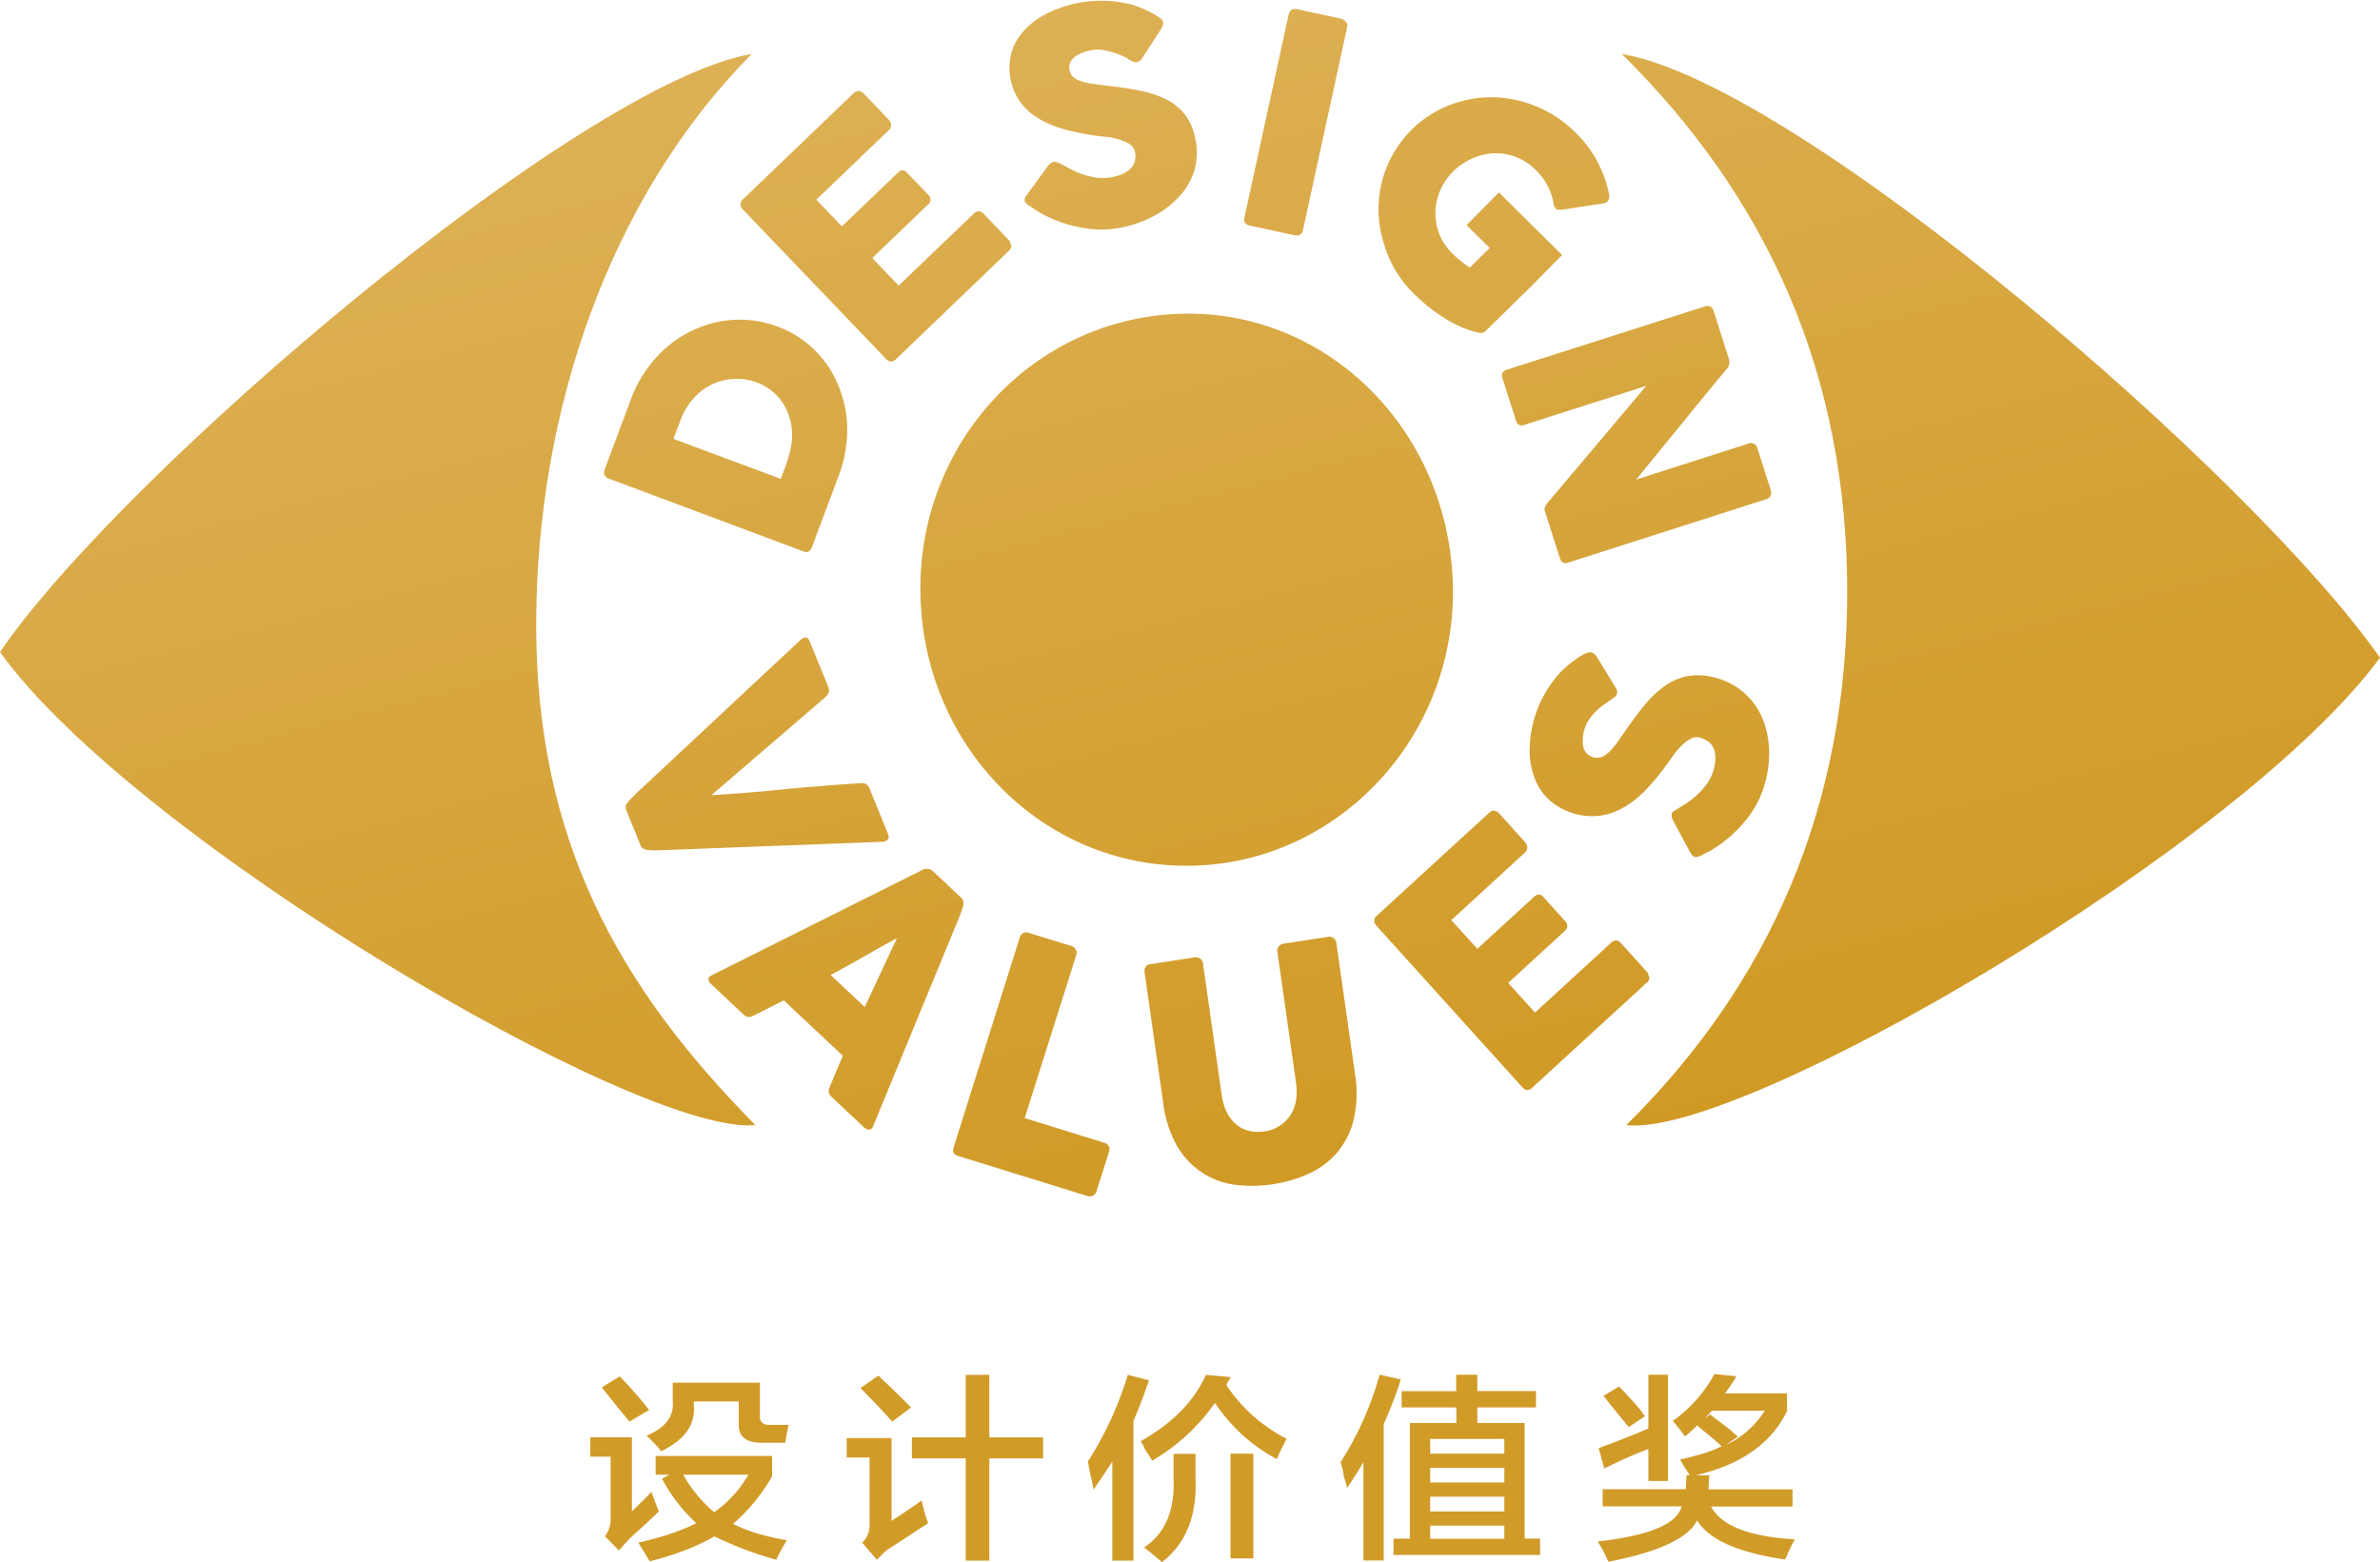<svg xmlns="http://www.w3.org/2000/svg" xml:space="preserve" viewBox="0 0 167.56 110"><style>.st2{fill:url(#SVGID_00000119112926551227377470000009126419525255391145_)}.st3{fill:url(#SVGID_00000153675508487642950130000010210898474254915977_)}.st4{fill:url(#SVGID_00000127030323870207617140000005246644252705102751_)}.st5{fill:url(#SVGID_00000170279655879435537750000018066215300825167265_)}.st6{fill:url(#SVGID_00000144320011341985575590000006426395174149923738_)}.st7{fill:url(#SVGID_00000121977173548568388890000016846294031906690448_)}.st8{fill:url(#SVGID_00000101822572628301624250000006608001964703306668_)}.st9{fill:url(#SVGID_00000176758305752143992050000017632439567193587598_)}.st10{fill:url(#SVGID_00000008863274238676916180000003967834881215544994_)}.st11{fill:url(#SVGID_00000023249433819785468410000014592385748607350443_)}.st12{fill:url(#SVGID_00000080192013506424998760000017239489450199003804_)}.st13{fill:url(#SVGID_00000093862887247718173560000014524625776092346794_)}.st14{fill:url(#SVGID_00000139979952975363741370000011851812093378086573_)}.st15{fill:url(#SVGID_00000121980664717925738070000003098494156807154332_)}</style><path d="m43.57 109.17-.98-.99a2 2 0 0 0 .4-1.21v-4.4h-1.43v-1.37h2.93v5.22c.46-.44.92-.9 1.38-1.37.19.55.36 1.01.52 1.37l-.92.88-1.15 1.04-.75.83m.75-9.07a88.81 88.81 0 0 1-1.95-2.41l1.26-.77c.76.77 1.45 1.56 2.07 2.36l-1.38.82zm1.43 9.84a9.39 9.39 0 0 1-.4-.66 6.4 6.4 0 0 1-.4-.66c1.64-.37 3-.82 4.07-1.37a11.48 11.48 0 0 1-2.41-3.13l.52-.28h-.97v-1.32h8.2v1.43a12.81 12.81 0 0 1-2.75 3.35c.99.51 2.26.9 3.79 1.15-.31.51-.56.97-.75 1.38a25.72 25.72 0 0 1-4.36-1.65c-1.19.7-2.7 1.29-4.54 1.76m.8-7.75c-.15-.22-.5-.59-1.03-1.1 1.34-.55 1.95-1.37 1.84-2.47v-1.26h6.14v2.25c-.04.51.21.75.75.72h1.26l-.23 1.26h-1.66c-1.11 0-1.64-.44-1.61-1.32v-1.59h-3.16V99c.11 1.32-.65 2.39-2.3 3.19m1.55 1.65a9.68 9.68 0 0 0 2.18 2.64 8.2 8.2 0 0 0 2.41-2.64H48.1zm-4.53 5.33-.98-.99a2 2 0 0 0 .4-1.21v-4.4h-1.43v-1.37h2.93v5.22c.46-.44.92-.9 1.38-1.37.19.55.36 1.01.52 1.37l-.92.88-1.15 1.04-.75.83zm.75-9.07a88.81 88.81 0 0 1-1.95-2.41l1.26-.77c.76.77 1.45 1.56 2.07 2.36l-1.38.82zm1.43 9.84a9.39 9.39 0 0 1-.4-.66 6.4 6.4 0 0 1-.4-.66c1.64-.37 3-.82 4.07-1.37a11.48 11.48 0 0 1-2.41-3.13l.52-.28h-.97v-1.32h8.2v1.43a12.81 12.81 0 0 1-2.75 3.35c.99.51 2.26.9 3.79 1.15-.31.51-.56.97-.75 1.38a25.72 25.72 0 0 1-4.36-1.65c-1.19.7-2.7 1.29-4.54 1.76zm.8-7.75c-.15-.22-.5-.59-1.03-1.1 1.34-.55 1.95-1.37 1.84-2.47v-1.26h6.14v2.25c-.04.51.21.75.75.72h1.26l-.23 1.26h-1.66c-1.11 0-1.64-.44-1.61-1.32v-1.59h-3.16V99c.11 1.32-.65 2.39-2.3 3.19zm1.55 1.65a9.68 9.68 0 0 0 2.18 2.64 8.2 8.2 0 0 0 2.41-2.64H48.1zm13.63 5.99-1.03-1.21c.34-.29.52-.72.52-1.26v-4.73h-1.61v-1.37h3.16v5.83a68.7 68.7 0 0 0 2.12-1.43c.15.7.31 1.23.46 1.59l-2.87 1.87a3.2 3.2 0 0 0-.52.49l-.23.22m1.09-9.73a62.42 62.42 0 0 0-2.24-2.36l1.26-.88 1.15 1.1c.53.51.92.9 1.15 1.15l-1.32.99zm1.38 2.59v-1.48h3.79v-4.4h1.66v4.4h3.79v1.48h-3.79v7.2h-1.66v-7.2H64.2zm-2.47 7.14-1.03-1.21c.34-.29.52-.72.52-1.26v-4.73h-1.61v-1.37h3.16v5.83a68.7 68.7 0 0 0 2.12-1.43c.15.7.31 1.23.46 1.59l-2.87 1.87a3.2 3.2 0 0 0-.52.49l-.23.22zm1.09-9.73a62.42 62.42 0 0 0-2.24-2.36l1.26-.88 1.15 1.1c.53.51.92.9 1.15 1.15l-1.32.99zm1.38 2.59v-1.48h3.79v-4.4h1.66v4.4h3.79v1.48h-3.79v7.2h-1.66v-7.2H64.2zm12.79 2.2a17.5 17.5 0 0 0-.23-1.1l-.17-.88a24.3 24.3 0 0 0 2.81-6.1l1.49.38a34.37 34.37 0 0 1-1.09 2.86v9.84h-1.49v-6.98c-.42.66-.86 1.32-1.32 1.98m12.91-2.15a11.82 11.82 0 0 1-4.36-3.96 14.01 14.01 0 0 1-4.42 4.07l-.52-.82a2.88 2.88 0 0 0-.29-.55c2.22-1.25 3.75-2.8 4.59-4.67l1.78.16c-.08.07-.15.18-.23.33a.87.87 0 0 1-.11.22 11.13 11.13 0 0 0 4.25 3.79c-.27.48-.5.95-.69 1.43M81.81 110c-.38-.33-.8-.68-1.26-1.04 1.49-.99 2.18-2.62 2.07-4.89v-1.7h1.55v1.76c.11 2.59-.67 4.55-2.36 5.87m4.82-7.64h1.61v7.37h-1.61v-7.37zm-9.64 2.53a17.5 17.5 0 0 0-.23-1.1l-.17-.88a24.3 24.3 0 0 0 2.81-6.1l1.49.38a34.37 34.37 0 0 1-1.09 2.86v9.84h-1.49v-6.98c-.42.66-.86 1.32-1.32 1.98zm12.91-2.15a11.82 11.82 0 0 1-4.36-3.96 14.01 14.01 0 0 1-4.42 4.07l-.52-.82a2.88 2.88 0 0 0-.29-.55c2.22-1.25 3.75-2.8 4.59-4.67l1.78.16c-.08.07-.15.18-.23.33a.87.87 0 0 1-.11.22 11.13 11.13 0 0 0 4.25 3.79c-.27.48-.5.95-.69 1.43zM81.81 110c-.38-.33-.8-.68-1.26-1.04 1.49-.99 2.18-2.62 2.07-4.89v-1.7h1.55v1.76c.11 2.59-.67 4.55-2.36 5.87zm4.82-7.64h1.61v7.37h-1.61v-7.37zm9.36 7.53v-6.93a29.8 29.8 0 0 1-1.15 1.81 8.26 8.26 0 0 0-.23-.82 4.85 4.85 0 0 0-.23-.99 22.6 22.6 0 0 0 2.75-6.16l1.49.33c-.34 1.1-.75 2.14-1.2 3.13v9.62h-1.43zm2.69-10.78v-1.15h3.84V96.8h1.49v1.15h4.13v1.15h-4.13v1.1h3.33v8.14h1.09v1.15H98.11v-1.15h1.15v-8.14h3.27v-1.1h-3.85zm2.01 3.25h5.22v-1.04h-5.22v1.04zm0 2.03h5.22v-1.04h-5.22v1.04zm0 2.04h5.22v-1.04h-5.22v1.04zm0 1.92h5.22v-.93h-5.22v.93zm-4.7 1.54v-6.93a29.8 29.8 0 0 1-1.15 1.81 8.26 8.26 0 0 0-.23-.82 4.85 4.85 0 0 0-.23-.99 22.6 22.6 0 0 0 2.75-6.16l1.49.33c-.34 1.1-.75 2.14-1.2 3.13v9.62h-1.43zm2.69-10.78v-1.15h3.84V96.8h1.49v1.15h4.13v1.15h-4.13v1.1h3.33v8.14h1.09v1.15H98.11v-1.15h1.15v-8.14h3.27v-1.1h-3.85zm2.01 3.25h5.22v-1.04h-5.22v1.04zm0 2.03h5.22v-1.04h-5.22v1.04zm0 2.04h5.22v-1.04h-5.22v1.04zm0 1.92h5.22v-.93h-5.22v.93zm17.94-7.2c-.23-.33-.52-.7-.86-1.1a9.7 9.7 0 0 0 2.93-3.3l1.55.16-.23.38c-.11.18-.31.46-.57.82h4.36v1.26c-1.11 2.27-3.25 3.78-6.43 4.51h.97c-.04.33-.06.66-.06.99h5.91v1.21h-5.74c.73 1.36 2.7 2.13 5.91 2.31-.15.26-.33.6-.52 1.04l-.17.38c-3.29-.48-5.36-1.39-6.2-2.75-.61 1.25-2.7 2.22-6.25 2.91a8.63 8.63 0 0 0-.75-1.43c3.63-.4 5.6-1.23 5.91-2.47h-5.56v-1.21h5.85l.06-.99h.23c-.23-.33-.46-.7-.69-1.1 1.22-.26 2.2-.57 2.93-.93-.23-.22-.61-.55-1.15-.99a8.69 8.69 0 0 1-.57-.49c-.35.35-.63.6-.86.79m-5.68 2.25-.4-1.43a77.48 77.48 0 0 0 3.5-1.38V96.8h1.38v7.48h-1.38v-2.25c-.96.36-1.99.82-3.1 1.37m1.72-2.91c-.57-.7-1.17-1.43-1.78-2.2l1.09-.66c.38.37.9.93 1.55 1.7.11.18.21.31.29.38l-1.15.78zm7.69.66-.86.6a6.5 6.5 0 0 0 2.75-2.42h-3.73l-.23.27-.29.28.4-.28 1.38 1.05c.23.22.42.39.58.5m-3.73 0c-.23-.33-.52-.7-.86-1.1a9.7 9.7 0 0 0 2.93-3.3l1.55.16-.23.38c-.11.18-.31.46-.57.82h4.36v1.26c-1.11 2.27-3.25 3.78-6.43 4.51h.97c-.04.33-.06.66-.06.99h5.91v1.21h-5.74c.73 1.36 2.7 2.13 5.91 2.31-.15.26-.33.6-.52 1.04l-.17.38c-3.29-.48-5.36-1.39-6.2-2.75-.61 1.25-2.7 2.22-6.25 2.91a8.63 8.63 0 0 0-.75-1.43c3.63-.4 5.6-1.23 5.91-2.47h-5.56v-1.21h5.85l.06-.99h.23c-.23-.33-.46-.7-.69-1.1 1.22-.26 2.2-.57 2.93-.93-.23-.22-.61-.55-1.15-.99a8.69 8.69 0 0 1-.57-.49c-.35.35-.63.6-.86.79zm-5.68 2.25-.4-1.43a77.48 77.48 0 0 0 3.5-1.38V96.8h1.38v7.48h-1.38v-2.25c-.96.36-1.99.82-3.1 1.37zm1.72-2.91c-.57-.7-1.17-1.43-1.78-2.2l1.09-.66c.38.37.9.93 1.55 1.7.11.18.21.31.29.38l-1.15.78zm7.69.66-.86.6a6.5 6.5 0 0 0 2.75-2.42h-3.73l-.23.27-.29.28.4-.28 1.38 1.05c.23.22.42.39.58.5z" style="fill:#d19b28"/><linearGradient id="SVGID_1_" x1="28.02" x2="163.59" y1="-173.66" y2="351.78" gradientUnits="userSpaceOnUse"><stop offset=".01" style="stop-color:#f0cc7e"/><stop offset=".19" style="stop-color:#e8c47e"/><stop offset=".6" style="stop-color:#c78a03"/><stop offset=".79" style="stop-color:#e3b75e"/><stop offset=".87" style="stop-color:#efca84"/><stop offset="1" style="stop-color:#f4e7cf"/></linearGradient><path d="M102.29 41.37c.17 10.6-8.14 19.43-18.46 19.59-10.36.17-18.82-8.34-19.03-19.14-.2-10.69 8.03-19.5 18.46-19.73 10.34-.24 18.86 8.39 19.03 19.28" style="fill:url(#SVGID_1_)"/><linearGradient id="SVGID_00000023246613431898838260000010987666300697153429_" x1="13.72" x2="149.29" y1="-169.97" y2="355.47" gradientUnits="userSpaceOnUse"><stop offset=".01" style="stop-color:#f0cc7e"/><stop offset=".19" style="stop-color:#e8c47e"/><stop offset=".6" style="stop-color:#c78a03"/><stop offset=".79" style="stop-color:#e3b75e"/><stop offset=".87" style="stop-color:#efca84"/><stop offset="1" style="stop-color:#f4e7cf"/></linearGradient><path d="M52.28 14.73a.5.5 0 0 1-.15-.34c0-.12.05-.23.16-.34l7.8-7.48a.53.53 0 0 1 .36-.16c.13.01.24.06.35.17l1.79 1.87c.08.09.13.2.14.34a.46.46 0 0 1-.16.38l-5.1 4.89 1.8 1.88 3.93-3.77c.1-.1.2-.15.31-.17.11-.02.21.03.32.13l1.57 1.63c.07.07.1.17.11.29.01.12-.05.23-.16.34l-3.94 3.78 1.86 1.94 5.29-5.07c.24-.23.47-.22.69.01l1.82 1.9c.05.05.07.12.07.2.11.16.07.34-.12.52l-7.95 7.63c-.1.1-.21.15-.33.16-.11.01-.22-.04-.33-.16L52.28 14.73z" style="fill:url(#SVGID_00000023246613431898838260000010987666300697153429_)"/><linearGradient id="SVGID_00000032613599593195995640000009991758595079703485_" x1="30.13" x2="165.7" y1="-174.21" y2="351.24" gradientUnits="userSpaceOnUse"><stop offset=".01" style="stop-color:#f0cc7e"/><stop offset=".19" style="stop-color:#e8c47e"/><stop offset=".6" style="stop-color:#c78a03"/><stop offset=".79" style="stop-color:#e3b75e"/><stop offset=".87" style="stop-color:#efca84"/><stop offset="1" style="stop-color:#f4e7cf"/></linearGradient><path d="m74.67 11.53.54.29a5.76 5.76 0 0 0 1.93.68c.38.06.77.05 1.16-.03.36-.07.66-.17.89-.3.23-.13.4-.27.52-.43.12-.16.19-.33.21-.51.03-.18.02-.37-.02-.56a.77.77 0 0 0-.37-.52c-.2-.13-.44-.24-.7-.32a5.7 5.7 0 0 0-.82-.18 17.41 17.41 0 0 1-3.16-.57 6.93 6.93 0 0 1-1.82-.79 4.25 4.25 0 0 1-1.23-1.15 4.17 4.17 0 0 1-.6-3.39c.16-.57.45-1.1.87-1.57s.96-.88 1.62-1.22a8.6 8.6 0 0 1 6.08-.61 7.7 7.7 0 0 1 1.9.91c.12.1.19.2.21.29.02.09.01.18-.02.26a1.5 1.5 0 0 1-.16.3l-1.3 2.01a.59.59 0 0 1-.33.25c-.1.02-.2.01-.29-.03l-.31-.15-.11-.09a5.64 5.64 0 0 0-1.86-.6 2.3 2.3 0 0 0-.69.04c-.24.05-.45.11-.65.19s-.37.18-.51.29c-.14.11-.24.25-.31.4a.82.82 0 0 0-.04.52c.04.19.12.35.25.47s.3.22.53.3c.22.08.49.14.81.19l1.1.14c.8.09 1.55.2 2.24.34.69.14 1.3.34 1.84.6.53.27.98.62 1.34 1.07.36.45.61 1.03.75 1.74a4.45 4.45 0 0 1-1.08 3.98 6.41 6.41 0 0 1-1.77 1.4c-.71.39-1.49.67-2.36.85-.82.17-1.65.19-2.5.06a9.33 9.33 0 0 1-3.28-1.13l-.56-.37-.04-.02-.03-.02-.02-.01-.03-.02-.02-.01c-.2-.14-.31-.26-.33-.36-.02-.12.03-.26.17-.44l1.51-2.07c.13-.13.24-.21.33-.23a.43.43 0 0 1 .22.02c.08 0 .18.05.3.11" style="fill:url(#SVGID_00000032613599593195995640000009991758595079703485_)"/><linearGradient id="SVGID_00000031193311748048820760000016327714947361891720_" x1="43.18" x2="178.75" y1="-177.57" y2="347.87" gradientUnits="userSpaceOnUse"><stop offset=".01" style="stop-color:#f0cc7e"/><stop offset=".19" style="stop-color:#e8c47e"/><stop offset=".6" style="stop-color:#c78a03"/><stop offset=".79" style="stop-color:#e3b75e"/><stop offset=".87" style="stop-color:#efca84"/><stop offset="1" style="stop-color:#f4e7cf"/></linearGradient><path d="M90.73.99a.48.48 0 0 1 .19-.29c.1-.07.22-.09.38-.06l3.13.68c.11.02.21.09.31.2.1.11.14.23.11.37l-3.12 14.33c-.07.3-.27.41-.62.34l-3.13-.68c-.31-.07-.43-.25-.37-.55L90.73.99z" style="fill:url(#SVGID_00000031193311748048820760000016327714947361891720_)"/><linearGradient id="SVGID_00000102502529294842158640000001892241934233387652_" x1="-1.1" x2="134.47" y1="-166.15" y2="359.3" gradientUnits="userSpaceOnUse"><stop offset=".01" style="stop-color:#f0cc7e"/><stop offset=".19" style="stop-color:#e8c47e"/><stop offset=".6" style="stop-color:#c78a03"/><stop offset=".79" style="stop-color:#e3b75e"/><stop offset=".87" style="stop-color:#efca84"/><stop offset="1" style="stop-color:#f4e7cf"/></linearGradient><path d="M64.95 61.25a.34.34 0 0 1 .15-.06l.2-.01a.62.62 0 0 1 .37.15l2 1.88c.09.08.14.18.15.3.01.12.01.21 0 .28l-.23.65-6.12 14.86c-.06.15-.15.23-.27.24-.12.01-.25-.05-.39-.18l-2.25-2.11a.61.61 0 0 1-.21-.33.64.64 0 0 1 .06-.37l.46-1.11.47-1.1-4.16-3.9-1.07.54-1.07.54c-.25.14-.48.11-.68-.07l-2.31-2.17a.49.49 0 0 1-.17-.31c-.02-.12.05-.21.19-.28l14.88-7.44zm-1.81 4.82c-.36.18-.73.39-1.13.61l-1.2.68a72.89 72.89 0 0 1-2.33 1.29l2.4 2.26 2.26-4.84z" style="fill:url(#SVGID_00000102502529294842158640000001892241934233387652_)"/><linearGradient id="SVGID_00000165226894115513059030000012821768034412924316_" x1="8.81" x2="144.39" y1="-168.71" y2="356.74" gradientUnits="userSpaceOnUse"><stop offset=".01" style="stop-color:#f0cc7e"/><stop offset=".19" style="stop-color:#e8c47e"/><stop offset=".6" style="stop-color:#c78a03"/><stop offset=".79" style="stop-color:#e3b75e"/><stop offset=".87" style="stop-color:#efca84"/><stop offset="1" style="stop-color:#f4e7cf"/></linearGradient><path d="M71.8 66a.51.51 0 0 1 .23-.29.42.42 0 0 1 .38-.03l3.04.94c.12.04.21.11.28.23.07.11.09.24.05.38l-3.64 11.5 5.64 1.75c.12.04.22.11.28.23.06.11.07.24.02.39l-.88 2.78a.53.53 0 0 1-.22.29.5.5 0 0 1-.38.06l-9.16-2.84c-.3-.09-.4-.29-.3-.6L71.8 66z" style="fill:url(#SVGID_00000165226894115513059030000012821768034412924316_)"/><linearGradient id="SVGID_00000011713743853275179160000014575787675028529560_" x1="24.75" x2="160.33" y1="-172.82" y2="352.63" gradientUnits="userSpaceOnUse"><stop offset=".01" style="stop-color:#f0cc7e"/><stop offset=".19" style="stop-color:#e8c47e"/><stop offset=".6" style="stop-color:#c78a03"/><stop offset=".79" style="stop-color:#e3b75e"/><stop offset=".87" style="stop-color:#efca84"/><stop offset="1" style="stop-color:#f4e7cf"/></linearGradient><path d="M86.01 77.09c.08.54.22.99.42 1.34.2.35.44.63.71.83.27.2.58.33.91.39.33.06.67.06 1.01.01a2.56 2.56 0 0 0 2.16-2.07c.09-.39.09-.83.03-1.31l-1.32-9.27a.47.47 0 0 1 .09-.36.52.52 0 0 1 .34-.2l3.12-.48c.16-.03.3 0 .41.09.11.08.17.19.19.31l1.31 9.2a8.44 8.44 0 0 1-.09 3.29 5.73 5.73 0 0 1-1.18 2.32 5.87 5.87 0 0 1-1.99 1.47 9.81 9.81 0 0 1-5.14.78 5.53 5.53 0 0 1-4.1-2.7 8.2 8.2 0 0 1-1-3.09l-1.31-9.2a.54.54 0 0 1 .07-.35c.07-.11.16-.18.28-.19l3.19-.49c.11-.02.22.01.35.08.13.07.2.18.22.32l1.32 9.28z" style="fill:url(#SVGID_00000011713743853275179160000014575787675028529560_)"/><linearGradient id="SVGID_00000054228634467170388050000016610357111606273684_" x1=".07" x2="135.64" y1="-166.45" y2="359" gradientUnits="userSpaceOnUse"><stop offset=".01" style="stop-color:#f0cc7e"/><stop offset=".19" style="stop-color:#e8c47e"/><stop offset=".6" style="stop-color:#c78a03"/><stop offset=".79" style="stop-color:#e3b75e"/><stop offset=".87" style="stop-color:#efca84"/><stop offset="1" style="stop-color:#f4e7cf"/></linearGradient><path d="M54.7 22.98a7.33 7.33 0 0 1 4.34 4.22 8.01 8.01 0 0 1 .54 4.12 8.75 8.75 0 0 1-.53 2.16l-1.88 5.03a.8.8 0 0 1-.2.3c-.09.08-.22.08-.39.02L42.86 33.7a.5.5 0 0 1-.29-.24c-.06-.11-.05-.24 0-.4l1.88-5.03a9 9 0 0 1 2.45-3.55 8.2 8.2 0 0 1 3.65-1.82c.67-.13 1.35-.18 2.05-.13.72.04 1.41.2 2.1.45m-7.29 7.92 7.56 2.82.32-.86.16-.46.13-.46c.15-.52.21-1.04.18-1.56s-.15-1-.35-1.45a3.7 3.7 0 0 0-2.18-2.02 4.06 4.06 0 0 0-4.44 1.18 4.7 4.7 0 0 0-.87 1.47l-.51 1.34z" style="fill:url(#SVGID_00000054228634467170388050000016610357111606273684_)"/><linearGradient id="SVGID_00000157267273956672100120000006543648426196972715_" x1="60.38" x2="195.95" y1="-182.01" y2="343.44" gradientUnits="userSpaceOnUse"><stop offset=".01" style="stop-color:#f0cc7e"/><stop offset=".19" style="stop-color:#e8c47e"/><stop offset=".6" style="stop-color:#c78a03"/><stop offset=".79" style="stop-color:#e3b75e"/><stop offset=".87" style="stop-color:#efca84"/><stop offset="1" style="stop-color:#f4e7cf"/></linearGradient><path d="M120.05 21.57a.52.52 0 0 1 .35.01c.11.05.19.15.24.3l1.08 3.39c.03.1.04.2.03.32a.67.67 0 0 1-.15.35 468.05 468.05 0 0 0-3.21 3.91l-3.2 3.92 8.01-2.57c.13-.01.24.01.33.08.09.06.16.15.19.26l.94 2.95c.05.15.05.28 0 .4a.44.44 0 0 1-.28.25l-14.02 4.49a.4.4 0 0 1-.34-.03.54.54 0 0 1-.2-.31l-1.06-3.31a.42.42 0 0 1 .01-.27c.04-.09.09-.19.17-.29l3.48-4.12 3.48-4.13-8.59 2.75c-.15.05-.27.05-.36 0-.1-.05-.17-.16-.23-.34l-.94-2.94c-.05-.16-.05-.29.01-.39.06-.1.15-.17.27-.21l13.99-4.47z" style="fill:url(#SVGID_00000157267273956672100120000006543648426196972715_)"/><linearGradient id="SVGID_00000054956372009891571800000010797658597836986018_" x1="-4.28" x2="131.29" y1="-165.33" y2="360.12" gradientUnits="userSpaceOnUse"><stop offset=".01" style="stop-color:#f0cc7e"/><stop offset=".19" style="stop-color:#e8c47e"/><stop offset=".6" style="stop-color:#c78a03"/><stop offset=".79" style="stop-color:#e3b75e"/><stop offset=".87" style="stop-color:#efca84"/><stop offset="1" style="stop-color:#f4e7cf"/></linearGradient><path d="M44.15 56.56c.09-.12.19-.24.3-.35l.33-.33L56.4 45.02l.09-.05a.22.22 0 0 1 .08-.05c.19-.08.34 0 .44.25l1.31 3.21c.1.25.04.48-.18.68l-8.05 6.93a109.2 109.2 0 0 0 5.26-.43 231.47 231.47 0 0 1 5.26-.42c.3-.02.5.11.61.39l1.28 3.14c.06.15.08.27.05.36a.32.32 0 0 1-.19.19l-.12.04-.03.01-15.8.6-.37.01-.39-.02a1.22 1.22 0 0 1-.34-.1.43.43 0 0 1-.21-.23l-1-2.46c-.08-.22-.06-.39.05-.51" style="fill:url(#SVGID_00000054956372009891571800000010797658597836986018_)"/><linearGradient id="SVGID_00000066516212900466330060000009364932872194969491_" x1="43.36" x2="178.93" y1="-177.62" y2="347.83" gradientUnits="userSpaceOnUse"><stop offset=".01" style="stop-color:#f0cc7e"/><stop offset=".19" style="stop-color:#e8c47e"/><stop offset=".6" style="stop-color:#c78a03"/><stop offset=".79" style="stop-color:#e3b75e"/><stop offset=".87" style="stop-color:#efca84"/><stop offset="1" style="stop-color:#f4e7cf"/></linearGradient><path d="M96.91 65.19a.59.59 0 0 1-.16-.36c0-.12.05-.24.17-.34l7.92-7.26c.12-.11.24-.16.37-.14.13.01.24.08.35.2l1.82 2.02c.08.09.13.21.14.35a.44.44 0 0 1-.17.38l-5.17 4.75 1.83 2.02 3.99-3.66c.1-.09.21-.15.32-.16.11-.01.22.04.32.15l1.59 1.76c.07.08.11.18.11.3.01.12-.05.24-.16.34l-4 3.67 1.89 2.09 5.36-4.92c.24-.22.47-.2.7.04l1.85 2.05c.05.05.07.12.07.2.12.17.08.35-.12.53l-8.07 7.4a.5.5 0 0 1-.33.15c-.12 0-.23-.06-.34-.18L96.91 65.19z" style="fill:url(#SVGID_00000066516212900466330060000009364932872194969491_)"/><linearGradient id="SVGID_00000027587916009447757320000011792096460928508835_" x1="55.83" x2="191.4" y1="-180.84" y2="344.61" gradientUnits="userSpaceOnUse"><stop offset=".01" style="stop-color:#f0cc7e"/><stop offset=".19" style="stop-color:#e8c47e"/><stop offset=".6" style="stop-color:#c78a03"/><stop offset=".79" style="stop-color:#e3b75e"/><stop offset=".87" style="stop-color:#efca84"/><stop offset="1" style="stop-color:#f4e7cf"/></linearGradient><path d="m118.07 56.98.53-.34a5.54 5.54 0 0 0 1.53-1.39 3.25 3.25 0 0 0 .64-1.97 1.6 1.6 0 0 0-.16-.66 1.13 1.13 0 0 0-.38-.43 1.9 1.9 0 0 0-.54-.25.9.9 0 0 0-.66.08c-.22.12-.43.27-.63.47-.2.2-.39.41-.55.64l-.43.6c-.53.75-1.06 1.39-1.58 1.92s-1.05.94-1.59 1.24c-.54.3-1.09.48-1.65.55a4.61 4.61 0 0 1-3.46-1.05 4.13 4.13 0 0 1-1.06-1.5 5.64 5.64 0 0 1-.39-1.99 8.22 8.22 0 0 1 2.25-5.65 10.32 10.32 0 0 1 1.23-.99c.19-.12.36-.21.51-.27a.65.65 0 0 1 .37-.05.5.5 0 0 1 .23.14c.07.07.13.16.21.28l1.27 2.08c.09.15.11.29.08.4a.45.45 0 0 1-.16.24l-.29.21-.11.07-.5.36a4.23 4.23 0 0 0-.93.99 2.56 2.56 0 0 0-.41 1.29c-.02.21-.01.41.03.58.04.18.12.33.23.46.11.13.27.22.46.28.2.06.38.05.55 0 .17-.06.35-.16.53-.33.18-.16.36-.37.56-.63l.64-.91c.46-.67.91-1.27 1.36-1.82a7.1 7.1 0 0 1 1.42-1.34c.5-.35 1.04-.58 1.63-.69a4.43 4.43 0 0 1 1.98.14 4.85 4.85 0 0 1 3.23 2.8c.29.67.45 1.41.49 2.21a8 8 0 0 1-.31 2.48c-.23.8-.6 1.54-1.1 2.23a9.35 9.35 0 0 1-2.58 2.36l-.61.32-.04.02-.03.01-.02.02-.03.01-.02.02c-.22.11-.39.15-.49.12-.12-.03-.23-.15-.34-.35l-1.23-2.29a.81.81 0 0 1-.06-.4.47.47 0 0 1 .12-.18c.06 0 .14-.07.26-.14" style="fill:url(#SVGID_00000027587916009447757320000011792096460928508835_)"/><linearGradient id="SVGID_00000147188750876621066150000010717808911733699239_" x1="-11.86" x2="299.34" y1="-438.93" y2="767.21" gradientUnits="userSpaceOnUse"><stop offset=".01" style="stop-color:#f0cc7e"/><stop offset=".19" style="stop-color:#e8c47e"/><stop offset=".6" style="stop-color:#c78a03"/><stop offset=".79" style="stop-color:#e3b75e"/><stop offset=".87" style="stop-color:#efca84"/><stop offset="1" style="stop-color:#f4e7cf"/></linearGradient><path d="M113.28 13.67a8.32 8.32 0 0 0-2.29-4.27 8.5 8.5 0 0 0-5.8-2.55 8.13 8.13 0 0 0-4.04.97 7.87 7.87 0 0 0-3.79 9.08 8.1 8.1 0 0 0 2.16 3.76 12.5 12.5 0 0 0 2.13 1.71c.39.25.79.46 1.19.64.4.18.81.32 1.2.4.23.07.42.03.55-.1l3.11-3.05.28-.28.24-.24a.14.14 0 0 0 .03-.04l1.73-1.74-4.45-4.41-2.28 2.3 1.63 1.61-1.4 1.38a9.43 9.43 0 0 1-1.23-.98c-.42-.43-.73-.9-.93-1.41a4.06 4.06 0 0 1 .08-3.06 4.4 4.4 0 0 1 3.85-2.6 3.94 3.94 0 0 1 2.93 1.24 4.22 4.22 0 0 1 1.21 2.37c.04.18.11.29.2.33.09.04.21.05.36.04l2.99-.46c.17-.04.27-.12.31-.24a.61.61 0 0 0 .03-.4z" style="fill:url(#SVGID_00000147188750876621066150000010717808911733699239_)"/><linearGradient id="SVGID_00000034772005342484338800000009475970508651027375_" x1="-21.46" x2="114.11" y1="-160.9" y2="364.55" gradientUnits="userSpaceOnUse"><stop offset=".01" style="stop-color:#f0cc7e"/><stop offset=".19" style="stop-color:#e8c47e"/><stop offset=".6" style="stop-color:#c78a03"/><stop offset=".79" style="stop-color:#e3b75e"/><stop offset=".87" style="stop-color:#efca84"/><stop offset="1" style="stop-color:#f4e7cf"/></linearGradient><path d="M0 45.91C8.65 33.25 40.89 5.86 52.92 3.8c-9.97 10.08-15.16 25.08-15.17 40.16-.01 15.09 5.71 25.43 15.43 35.26C45.09 80.03 9.5 59.14 0 45.91" style="fill:url(#SVGID_00000034772005342484338800000009475970508651027375_)"/><linearGradient id="SVGID_00000121278475591960298550000000279914320009948315_" x1="76.79" x2="212.36" y1="-186.25" y2="339.2" gradientUnits="userSpaceOnUse"><stop offset=".01" style="stop-color:#f0cc7e"/><stop offset=".19" style="stop-color:#e8c47e"/><stop offset=".6" style="stop-color:#c78a03"/><stop offset=".79" style="stop-color:#e3b75e"/><stop offset=".87" style="stop-color:#efca84"/><stop offset="1" style="stop-color:#f4e7cf"/></linearGradient><path d="M167.56 46.31c-8.95-12.8-40.93-40.42-53.38-42.51 10.31 10.19 15.86 22.59 15.87 37.84.01 15.25-5.5 27.63-15.55 37.58 7.93.98 43.23-19.54 53.06-32.91" style="fill:url(#SVGID_00000121278475591960298550000000279914320009948315_)"/></svg>